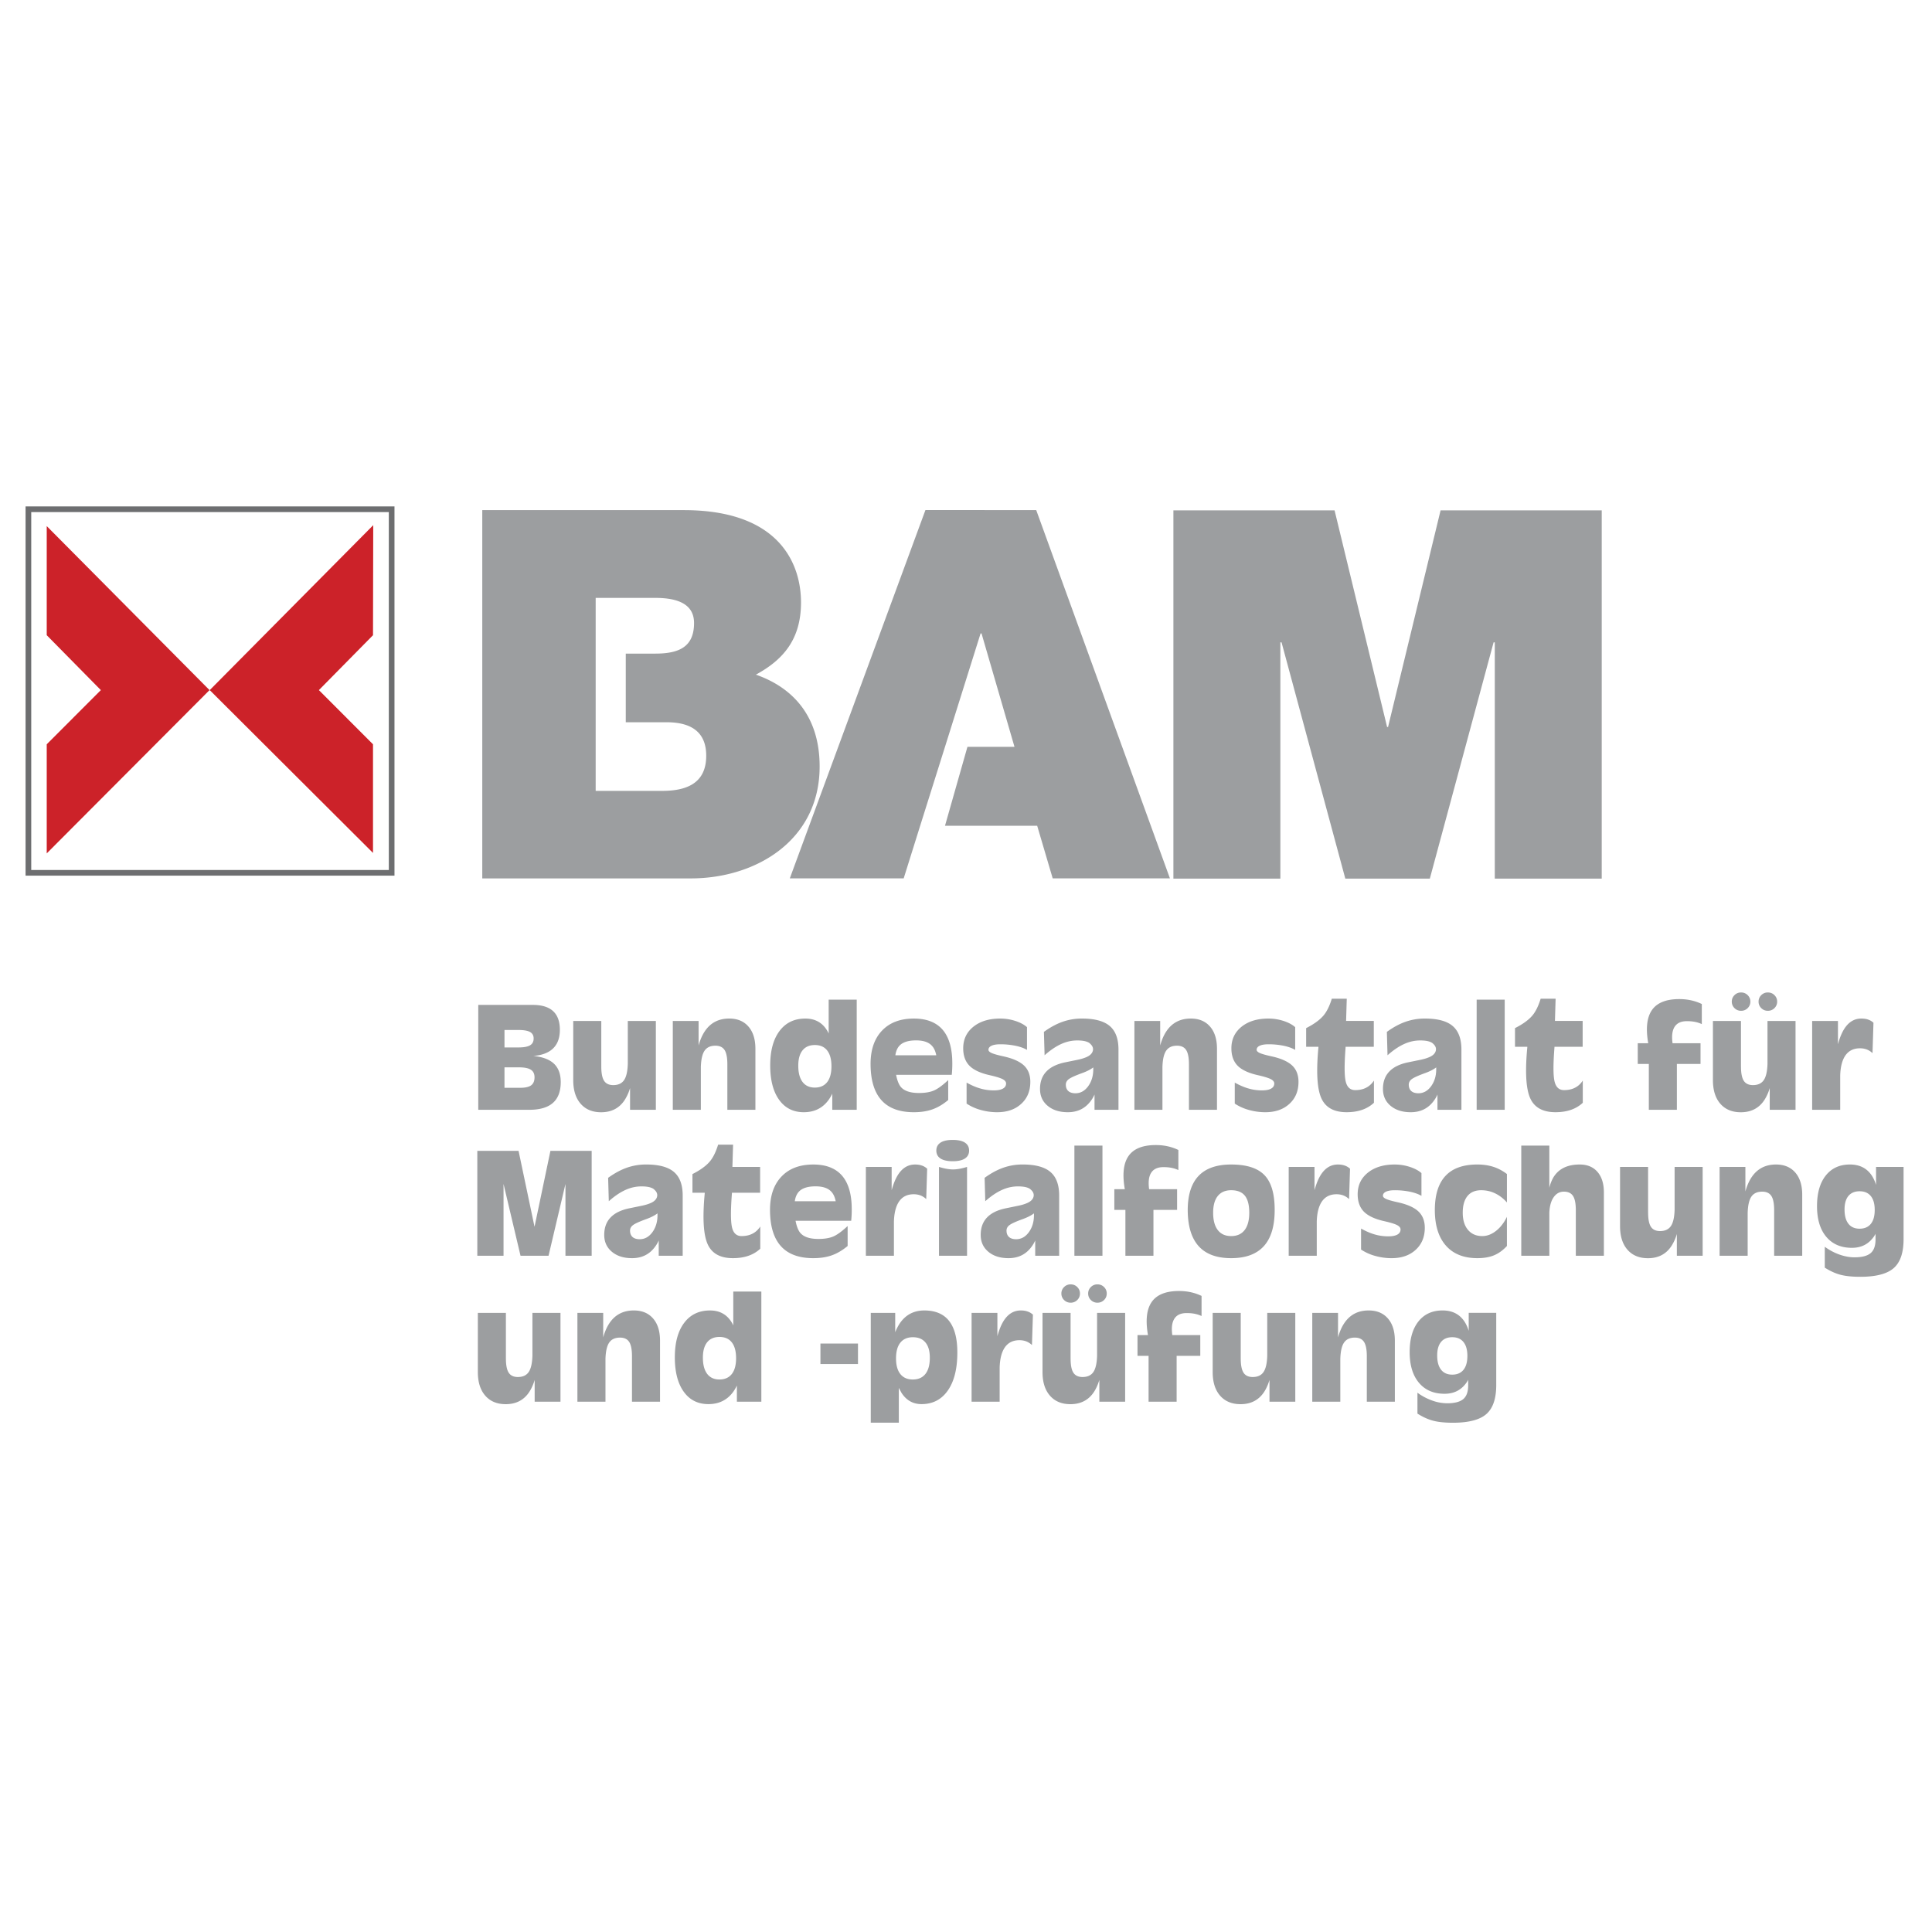 <svg xmlns="http://www.w3.org/2000/svg" width="2500" height="2500" viewBox="0 0 192.756 192.756"><g fill-rule="evenodd" clip-rule="evenodd"><path fill="#fff" d="M0 0h192.756v192.756H0V0z"/><path fill="#fff" stroke="#6d6e70" stroke-width=".565" stroke-miterlimit="2.613" d="M2.834 50.808h36.241v36.274H2.834V50.808z"/><path fill="#cc2229" d="M4.662 85.144l16.242-16.292L4.662 52.489v10.885l5.399 5.478-5.399 5.407v10.885zM37.238 52.396L20.925 68.852l16.29 16.244V74.259l-5.399-5.407 5.399-5.478.023-10.978z"/><path fill="#9c9ea0" d="M96.522 74.51l-2.239 7.874h9.196l1.548 5.249h11.696l-13.34-36.743H92.33L78.8 87.633h11.362l1.644-5.249 2.477-7.874 3.549-11.309h.096l3.287 11.309h-4.693z"/><path d="M59.431 72.059V59.652h5.956c2.311 0 3.859.668 3.859 2.505 0 2.386-1.501 3.054-3.859 3.054h-2.954v6.848h4.073c2.692 0 3.954 1.169 3.954 3.34 0 2.815-2.048 3.507-4.406 3.507h-6.623v-6.847zM48.116 87.638h20.819c6.479 0 12.84-3.793 12.84-11.166 0-5.392-3.073-8.016-6.36-9.162 2.715-1.479 4.502-3.508 4.502-7.205 0-3.746-2.048-9.21-11.696-9.21H48.116v36.743zM117.07 87.662h10.672V64.089h.119l6.362 23.573h8.431l6.362-23.573h.119v23.573h10.67V50.919h-16.078l-5.241 21.616h-.095l-5.241-21.616h-16.08v36.743zM47.717 100.26h5.436c.905 0 1.581.207 2.03.622.449.411.674 1.035.674 1.867 0 .878-.272 1.537-.818 1.979-.43.35-1.04.56-1.826.626.823.08 1.46.294 1.916.65.544.431.816 1.085.816 1.959 0 .922-.261 1.613-.779 2.072-.521.459-1.302.689-2.348.689h-5.101V100.26zm2.616 4.243h1.391c.53 0 .916-.07 1.158-.212.239-.14.36-.368.36-.683 0-.296-.121-.51-.36-.646-.242-.132-.628-.2-1.158-.2h-1.391v1.741zm0 4.026h1.588c.493 0 .854-.084 1.074-.249.223-.166.335-.431.335-.794 0-.353-.124-.605-.372-.762-.247-.156-.644-.235-1.188-.235h-1.438v2.04h.001zM59.991 106.412c0 .659.093 1.132.279 1.419.186.286.491.431.914.431.491 0 .849-.166 1.077-.494.228-.331.351-.873.375-1.628v-4.278h2.799v8.864h-2.574v-2.171a4.575 4.575 0 0 1-.533 1.188c-.535.816-1.318 1.227-2.351 1.227-.872 0-1.553-.284-2.046-.85-.493-.566-.739-1.351-.739-2.357v-5.901h2.799v4.55zM67.125 101.861h2.574v2.448c.161-.578.375-1.064.649-1.461.563-.816 1.365-1.227 2.404-1.227.818 0 1.458.266 1.92.799.463.531.695 1.271.695 2.217v6.088h-2.799v-4.546c0-.659-.093-1.132-.278-1.419-.187-.286-.491-.431-.914-.431-.491 0-.849.165-1.077.494-.228.33-.351.873-.375 1.628v4.273h-2.799v-8.863zM80.197 110.966c-1.051 0-1.872-.413-2.465-1.239-.593-.827-.888-1.968-.888-3.431 0-1.465.309-2.608.93-3.436.621-.826 1.479-1.238 2.579-1.238.963 0 1.686.398 2.167 1.194.058.091.109.19.156.301v-3.384h2.799v10.992h-2.439v-1.609a4.389 4.389 0 0 1-.375.636c-.595.808-1.415 1.214-2.464 1.214zm1.102-6.703c-.535 0-.946.178-1.23.533-.284.354-.425.864-.425 1.527 0 .706.142 1.246.425 1.621s.693.564 1.223.564c.537 0 .946-.182 1.234-.545.286-.366.428-.891.428-1.58 0-.687-.142-1.211-.426-1.576-.282-.363-.692-.544-1.229-.544zM91.174 110.966c-1.439 0-2.518-.401-3.234-1.202-.718-.802-1.079-2.003-1.083-3.609 0-1.421.381-2.529 1.144-3.331.763-.801 1.821-1.201 3.176-1.201 1.279 0 2.239.377 2.881 1.129.639.753.958 1.875.954 3.368v.035c0 .372-.019.733-.054 1.077h-5.553c.091.487.226.86.402 1.121.326.463.953.696 1.879.696.623 0 1.125-.087 1.509-.257s.854-.515 1.407-1.031v1.991c-.519.431-1.044.743-1.581.932-.535.188-1.151.282-1.847.282zm2.238-5.678c-.077-.396-.214-.704-.41-.923-.323-.377-.855-.565-1.6-.565-.718 0-1.249.15-1.588.456-.26.237-.421.582-.483 1.032h4.081zM102.463 104.747c-.299-.177-.686-.314-1.156-.412a7.401 7.401 0 0 0-1.516-.146c-.377 0-.664.049-.867.145-.201.095-.305.23-.305.407 0 .118.111.229.336.328.223.096.613.205 1.176.328.938.208 1.613.513 2.037.913.418.4.627.943.627 1.626 0 .91-.301 1.642-.908 2.196-.605.557-1.404.834-2.4.834a6.035 6.035 0 0 1-1.65-.229 4.879 4.879 0 0 1-1.4-.631v-2.094c.491.271.951.47 1.384.591.43.124.873.185 1.332.185.395 0 .697-.059.908-.178.213-.118.316-.288.316-.512 0-.168-.117-.314-.354-.436-.236-.119-.654-.247-1.256-.385-.939-.207-1.623-.523-2.043-.947-.416-.424-.625-1.004-.625-1.74 0-.892.339-1.609 1.016-2.154.676-.542 1.57-.814 2.676-.814.514 0 1.016.079 1.51.237.492.161.881.368 1.162.622v2.266zM106.535 110.966c-.83 0-1.5-.213-2.01-.639s-.762-.985-.762-1.682c0-.715.209-1.292.627-1.732.416-.442 1.045-.75 1.879-.923l1.26-.258c.35-.072.648-.166.9-.279.33-.151.529-.353.6-.602.068-.251-.012-.484-.24-.696l-.088-.084c-.246-.177-.65-.265-1.219-.265-.551 0-1.088.118-1.611.358-.525.237-1.076.61-1.652 1.12l-.068-2.333c.629-.455 1.246-.79 1.861-1.007a5.769 5.769 0 0 1 1.934-.323c1.264 0 2.186.247 2.77.742.584.496.875 1.281.875 2.354v6.007h-2.39v-1.521c-.105.233-.225.44-.363.622-.555.761-1.322 1.141-2.303 1.141zm2.541-4.47c-.277.21-.641.396-1.09.559-.658.238-1.098.434-1.318.587-.221.154-.33.345-.33.573 0 .277.082.489.248.638.164.147.402.222.711.222.5 0 .918-.229 1.258-.685.338-.459.512-1.011.521-1.66v-.234zM113.178 101.861h2.574v2.448c.16-.578.375-1.064.648-1.461.562-.816 1.365-1.227 2.404-1.227.818 0 1.457.266 1.92.799.463.531.695 1.271.695 2.217v6.088h-2.798v-4.546c0-.659-.094-1.132-.279-1.419-.186-.286-.49-.431-.914-.431-.49 0-.848.165-1.076.494-.229.33-.352.873-.375 1.628v4.273h-2.798v-8.863h-.001zM129.219 104.747c-.299-.177-.686-.314-1.154-.412a7.435 7.435 0 0 0-1.518-.146c-.377 0-.664.049-.867.145-.201.095-.305.23-.305.407 0 .118.111.229.336.328.223.096.613.205 1.176.328.938.208 1.613.513 2.037.913.418.4.627.943.627 1.626 0 .91-.301 1.642-.908 2.196-.605.557-1.404.834-2.4.834a6.035 6.035 0 0 1-1.65-.229 4.879 4.879 0 0 1-1.4-.631v-2.094c.492.271.951.47 1.385.591.43.124.873.185 1.332.185.395 0 .697-.059.908-.178.213-.118.316-.288.316-.512 0-.168-.117-.314-.354-.436-.236-.119-.654-.247-1.254-.385-.939-.207-1.623-.523-2.045-.947-.416-.424-.625-1.004-.625-1.74 0-.892.34-1.609 1.016-2.154.678-.542 1.57-.814 2.676-.814.514 0 1.018.079 1.51.237.492.161.881.368 1.162.622v2.266h-.001zM137.078 110.024c-.668.627-1.576.941-2.725.941-1.277 0-2.121-.476-2.535-1.424-.414-.95-.506-2.629-.279-5.042v-.06h-1.225v-1.863c.758-.383 1.324-.79 1.701-1.221.342-.392.629-.962.859-1.712h1.492l-.066 2.217h2.764v2.579h-2.814v.06c-.129 1.658-.129 2.783.006 3.375.133.591.453.887.955.887.695 0 1.246-.224 1.648-.668.084-.091.156-.187.219-.286v2.217zM140.75 110.966c-.83 0-1.5-.213-2.01-.639-.508-.426-.762-.985-.762-1.682 0-.715.209-1.292.627-1.732.416-.442 1.045-.75 1.879-.923l1.26-.258c.35-.072.65-.166.9-.279.33-.151.531-.353.6-.602.068-.251-.012-.484-.238-.696l-.09-.084c-.246-.177-.65-.265-1.217-.265-.553 0-1.088.118-1.611.358-.527.237-1.078.61-1.654 1.12l-.066-2.333c.627-.455 1.246-.79 1.859-1.007a5.772 5.772 0 0 1 1.936-.323c1.262 0 2.186.247 2.768.742.584.496.875 1.281.875 2.354v6.007h-2.39v-1.521c-.104.233-.225.44-.363.622-.555.761-1.323 1.141-2.303 1.141zm2.541-4.47c-.277.21-.639.396-1.09.559-.658.238-1.098.434-1.318.587-.221.154-.33.345-.33.573 0 .277.084.489.248.638.166.147.402.222.711.222.5 0 .92-.229 1.258-.685.338-.459.512-1.011.521-1.66v-.234zM147.326 99.733h2.799v10.993h-2.799V99.733zM157.916 110.024c-.666.627-1.576.941-2.725.941-1.275 0-2.121-.476-2.535-1.424-.412-.95-.506-2.629-.277-5.042v-.06h-1.227v-1.863c.758-.383 1.326-.79 1.703-1.221.342-.392.627-.962.857-1.712h1.492l-.066 2.217h2.764v2.579h-2.812v.06c-.131 1.658-.131 2.783.004 3.375.133.591.453.887.955.887.695 0 1.248-.224 1.648-.668.084-.091.156-.187.219-.286v2.217zM167.303 106.149v4.576h-2.799v-4.576h-1.105v-2.068h1.045c-.252-1.441-.139-2.524.332-3.249.5-.769 1.424-1.152 2.768-1.152.816 0 1.564.163 2.246.491v2.005c-.418-.2-.916-.298-1.498-.293-.758 0-1.223.331-1.396.989-.082.324-.092.727-.025 1.209h2.791v2.068h-2.359zM173.699 106.412c0 .659.094 1.132.279 1.419.186.286.49.431.914.431.49 0 .85-.166 1.076-.494.229-.331.352-.873.375-1.628v-4.278h2.798v8.864h-2.574v-2.171a4.573 4.573 0 0 1-.531 1.188c-.535.816-1.318 1.227-2.352 1.227-.871 0-1.553-.284-2.047-.85-.492-.566-.738-1.351-.738-2.357v-5.901h2.798v4.55h.002zm.01-7.393c.258 0 .477.088.656.265.178.178.27.394.27.647a.883.883 0 0 1-.27.65.9.9 0 0 1-.656.266.9.9 0 0 1-.658-.266.886.886 0 0 1-.27-.65c0-.254.092-.47.27-.647a.895.895 0 0 1 .658-.265zm2.672 0c.258 0 .477.088.656.265.178.178.27.394.27.647a.883.883 0 0 1-.27.65.9.9 0 0 1-.656.266.9.9 0 0 1-.658-.266.879.879 0 0 1-.27-.65c0-.254.09-.47.27-.647a.895.895 0 0 1 .658-.265zM180.799 101.861h2.574v2.327c.113-.424.248-.797.402-1.121.459-.964 1.102-1.445 1.93-1.445.254 0 .479.032.674.1.195.065.375.17.537.316l-.096 3.035a1.75 1.75 0 0 0-.564-.365 1.885 1.885 0 0 0-.688-.119c-.623 0-1.1.23-1.434.689-.33.461-.51 1.137-.537 2.028v3.419h-2.798v-8.864zM50.238 125.287H47.622v-10.466h4.115l1.591 7.567h.004l1.584-7.567h4.115v10.466h-2.615v-7.149h-.003l-1.685 7.149h-2.795l-1.693-7.156h-.002v7.156zM63.056 125.527c-.83 0-1.5-.212-2.009-.639-.509-.426-.763-.985-.763-1.681 0-.716.209-1.293.627-1.733.417-.442 1.044-.75 1.879-.922l1.26-.259c.349-.072.649-.165.9-.279.33-.151.53-.352.6-.602.067-.251-.012-.484-.24-.695l-.088-.084c-.247-.178-.651-.266-1.218-.266-.551 0-1.088.118-1.611.358-.526.237-1.077.61-1.653 1.12l-.067-2.333c.628-.454 1.246-.79 1.86-1.007a5.775 5.775 0 0 1 1.935-.323c1.262 0 2.186.247 2.769.743.584.496.875 1.28.875 2.354v6.006h-2.391v-1.521a3.168 3.168 0 0 1-.363.621c-.553.762-1.32 1.142-2.302 1.142zm2.542-4.469c-.277.21-.64.396-1.09.56-.658.237-1.098.433-1.318.587-.221.153-.33.344-.33.572 0 .277.083.489.248.639.166.146.402.221.712.221.5 0 .918-.228 1.258-.685.337-.459.512-1.011.521-1.66v-.234h-.001zM75.85 124.586c-.667.627-1.577.941-2.725.941-1.277 0-2.121-.476-2.535-1.423-.414-.951-.507-2.63-.279-5.042v-.061h-1.225v-1.863c.758-.382 1.325-.79 1.702-1.221.342-.392.628-.962.858-1.712h1.493l-.067 2.218h2.765v2.578h-2.813v.061c-.13 1.657-.13 2.782.005 3.374.132.592.453.888.955.888.695 0 1.247-.224 1.649-.669.083-.091.156-.187.219-.286v2.217h-.002zM81.141 125.527c-1.439 0-2.518-.401-3.234-1.202-.718-.801-1.079-2.003-1.083-3.609 0-1.421.381-2.529 1.144-3.33.763-.802 1.821-1.202 3.177-1.202 1.279 0 2.239.377 2.881 1.13.639.752.958 1.874.953 3.367v.035c0 .373-.019.733-.054 1.078h-5.552c.091.486.226.859.402 1.12.326.464.953.696 1.878.696.623 0 1.125-.086 1.509-.256.383-.17.853-.515 1.407-1.032v1.991c-.519.431-1.044.743-1.581.932-.535.19-1.152.282-1.847.282zm2.237-5.677c-.077-.396-.214-.704-.409-.923-.323-.377-.856-.565-1.6-.565-.719 0-1.249.151-1.588.456-.26.238-.421.582-.484 1.032h4.081zM86.387 116.424h2.574v2.326c.114-.424.249-.796.402-1.12.46-.964 1.102-1.446 1.93-1.446.253 0 .479.032.674.101.195.064.375.17.537.316l-.095 3.034a1.754 1.754 0 0 0-.565-.365 1.903 1.903 0 0 0-.688-.119c-.623 0-1.1.23-1.432.689-.33.461-.509 1.137-.537 2.028v3.419h-2.799v-8.863h-.001zM93.683 116.424c.54.167 1.009.251 1.402.251.391 0 .858-.084 1.397-.251v8.863h-2.799v-8.863zm1.37-2.695c.535 0 .942.09 1.218.271.277.183.416.447.416.792s-.139.61-.416.792c-.276.182-.684.272-1.218.272s-.942-.091-1.218-.272c-.277-.182-.417-.447-.417-.792s.14-.609.417-.792c.276-.181.683-.271 1.218-.271zM100.617 125.527c-.83 0-1.5-.212-2.01-.639-.508-.426-.762-.985-.762-1.681 0-.716.209-1.293.627-1.733.416-.442 1.045-.75 1.879-.922l1.26-.259c.35-.072.65-.165.9-.279.33-.151.531-.352.6-.602.068-.251-.012-.484-.238-.695l-.09-.084c-.246-.178-.65-.266-1.217-.266-.553 0-1.088.118-1.611.358-.527.237-1.078.61-1.654 1.12l-.066-2.333c.627-.454 1.246-.79 1.859-1.007a5.772 5.772 0 0 1 1.936-.323c1.262 0 2.186.247 2.768.743.584.496.875 1.28.875 2.354v6.006h-2.39v-1.521a3.168 3.168 0 0 1-.363.621c-.555.762-1.322 1.142-2.303 1.142zm2.541-4.469c-.277.21-.639.396-1.09.56-.658.237-1.098.433-1.318.587-.221.153-.33.344-.33.572 0 .277.084.489.248.639.166.146.402.221.711.221.5 0 .92-.228 1.258-.685.338-.459.512-1.011.521-1.66v-.234zM107.193 114.295h2.799v10.992h-2.799v-10.992zM115.08 120.711v4.576h-2.798v-4.576h-1.105v-2.068h1.045c-.252-1.441-.141-2.524.332-3.248.5-.769 1.422-1.153 2.766-1.153.816 0 1.566.163 2.246.491v2.005c-.418-.2-.916-.298-1.496-.293-.758 0-1.223.331-1.398.99-.08.323-.09.727-.025 1.208h2.793v2.068h-2.36zM122.834 125.527c-1.445 0-2.527-.401-3.248-1.202-.719-.801-1.082-2.003-1.086-3.609.004-1.512.367-2.644 1.086-3.4.721-.755 1.803-1.132 3.248-1.132 1.535 0 2.641.352 3.32 1.058.68.705 1.02 1.854 1.02 3.446v.028c.004 1.606-.357 2.809-1.08 3.609-.725.801-1.811 1.202-3.26 1.202zm0-2.203c.586 0 1.033-.2 1.342-.601.309-.401.463-.977.463-1.729 0-.769-.146-1.334-.439-1.7-.293-.363-.748-.545-1.365-.545-.582 0-1.027.193-1.336.577-.311.385-.463.939-.463 1.668 0 .752.152 1.327.463 1.729.308.401.753.601 1.335.601zM128.574 116.424h2.574v2.326c.115-.424.25-.796.402-1.12.461-.964 1.102-1.446 1.93-1.446.254 0 .48.032.676.101.195.064.373.17.537.316l-.096 3.034a1.758 1.758 0 0 0-.566-.365 1.891 1.891 0 0 0-.688-.119c-.623 0-1.1.23-1.432.689-.33.461-.51 1.137-.537 2.028v3.419h-2.8v-8.863zM141.818 119.309c-.299-.177-.686-.313-1.154-.412a7.435 7.435 0 0 0-1.518-.146c-.375 0-.664.049-.867.145-.201.095-.303.23-.303.407 0 .119.111.229.334.328.223.096.613.205 1.176.328.938.208 1.613.513 2.037.914.418.4.629.943.629 1.625 0 .911-.303 1.642-.91 2.196-.604.557-1.404.834-2.398.834a6.04 6.04 0 0 1-1.652-.229 4.815 4.815 0 0 1-1.398-.631v-2.094c.49.272.949.471 1.383.592.43.123.875.184 1.332.184.395 0 .697-.059.91-.177.211-.119.314-.289.314-.513 0-.168-.117-.314-.354-.436-.236-.119-.654-.247-1.254-.384-.939-.207-1.623-.524-2.045-.948-.416-.424-.625-1.004-.625-1.739 0-.893.34-1.609 1.016-2.154.678-.543 1.57-.815 2.676-.815.516 0 1.018.079 1.51.237.492.161.881.368 1.162.622v2.266h-.001zM150.348 124.313c-.404.431-.834.743-1.295.932-.459.189-1.01.282-1.656.282-1.357 0-2.404-.417-3.139-1.253-.736-.834-1.104-2.021-1.104-3.559.004-1.512.359-2.644 1.066-3.4.705-.755 1.766-1.132 3.176-1.132.582 0 1.109.077 1.586.229.475.151.928.391 1.365.72v2.839c-.354-.401-.748-.704-1.182-.911s-.896-.31-1.387-.31c-.596 0-1.051.193-1.365.577-.316.385-.475.941-.475 1.668 0 .725.174 1.292.521 1.707.348.414.822.622 1.428.622.471 0 .928-.171 1.367-.513.436-.34.801-.809 1.092-1.404v2.906h.002zM151.777 114.295h2.8v4.208c.104-.419.25-.782.441-1.092.523-.817 1.385-1.228 2.59-1.228.754 0 1.344.244 1.771.735.426.492.641 1.172.641 2.043v6.325h-2.8v-4.546c0-.659-.092-1.132-.279-1.418-.186-.287-.49-.432-.912-.432-.426 0-.77.191-1.029.571s-.398.896-.422 1.551v4.273h-2.8v-10.99h-.001zM164.432 120.974c0 .66.094 1.132.279 1.419.186.286.49.431.914.431.49 0 .848-.165 1.076-.494.229-.33.352-.873.375-1.628v-4.277h2.798v8.863H167.3v-2.171a4.575 4.575 0 0 1-.533 1.188c-.533.817-1.318 1.227-2.35 1.227-.873 0-1.553-.284-2.047-.85-.492-.565-.738-1.351-.738-2.356v-5.901h2.798v4.549h.002zM171.564 116.424h2.574v2.447c.16-.577.375-1.064.648-1.46.564-.817 1.365-1.228 2.404-1.228.818 0 1.459.266 1.922.799.463.531.695 1.271.695 2.217v6.088h-2.8v-4.546c0-.659-.092-1.132-.277-1.418-.188-.287-.492-.432-.914-.432-.492 0-.85.166-1.078.494-.227.33-.35.873-.373 1.628v4.273h-2.8v-8.862h-.001zM185.025 125.443c.744 0 1.279-.14 1.607-.417s.49-.731.49-1.362v-.568c-.066.138-.15.271-.252.396-.508.669-1.211 1.004-2.105 1.004-1.09 0-1.941-.367-2.559-1.102-.615-.735-.922-1.754-.922-3.056 0-1.299.289-2.317.871-3.053.582-.733 1.387-1.102 2.412-1.102.977 0 1.711.377 2.201 1.132.162.256.301.557.406.901v-1.793h2.746v7.237c-.004 1.344-.336 2.299-.996 2.869-.66.571-1.768.857-3.32.857-.791 0-1.445-.065-1.957-.197-.514-.131-1.043-.371-1.588-.716v-2.082c.463.336.951.597 1.465.778s1.015.274 1.501.274zm.51-6.59c-.486 0-.857.156-1.117.468-.258.312-.387.759-.387 1.349 0 .617.127 1.092.385 1.423.256.329.629.494 1.113.494.49 0 .865-.161 1.125-.482.258-.319.387-.782.387-1.388 0-.602-.129-1.062-.387-1.381-.259-.323-.633-.483-1.119-.483zM50.475 135.536c0 .659.093 1.132.279 1.418s.491.431.914.431c.49 0 .849-.165 1.077-.493.228-.331.351-.874.375-1.628v-4.278h2.799v8.863h-2.575v-2.17c-.137.456-.314.85-.533 1.188-.535.817-1.318 1.228-2.351 1.228-.872 0-1.553-.284-2.046-.851-.493-.565-.739-1.351-.739-2.356v-5.901h2.799v4.549h.001zM57.608 130.985h2.574v2.447c.16-.577.375-1.064.649-1.46.562-.817 1.365-1.228 2.404-1.228.819 0 1.458.266 1.921.799.463.531.695 1.271.695 2.217v6.088h-2.799v-4.546c0-.659-.093-1.132-.279-1.418s-.491-.431-.914-.431c-.491 0-.849.165-1.077.493-.228.331-.351.874-.374 1.628v4.273h-2.8v-8.862zM70.68 140.089c-1.051 0-1.872-.412-2.464-1.239-.593-.826-.888-1.968-.888-3.43 0-1.466.309-2.608.93-3.436.621-.827 1.479-1.239 2.579-1.239.962 0 1.686.398 2.167 1.195.058.091.109.19.156.3v-3.384h2.799v10.992H73.52v-1.609a4.336 4.336 0 0 1-.375.636c-.595.809-1.416 1.214-2.465 1.214zm1.103-6.702c-.535 0-.946.177-1.23.533-.283.354-.425.864-.425 1.527 0 .706.142 1.246.425 1.621.284.375.693.563 1.223.563.538 0 .946-.182 1.235-.545.286-.365.428-.89.428-1.579 0-.687-.142-1.211-.426-1.576-.284-.363-.694-.544-1.23-.544zM81.855 134.043h3.746v2.047h-3.746v-2.047zM86.875 130.985H89.315v1.931c.13-.331.288-.631.469-.901.586-.846 1.397-1.27 2.433-1.27 1.104 0 1.93.35 2.476 1.048.546.699.821 1.742.821 3.13v.033c0 1.606-.316 2.864-.946 3.771-.632.908-1.509 1.362-2.63 1.362-.851 0-1.518-.38-2.004-1.139l-.258-.478v3.47h-2.799v-10.957h-.002zm4.197 6.647c.549 0 .97-.187 1.261-.559.291-.373.435-.911.435-1.611 0-.664-.144-1.172-.435-1.521-.291-.352-.709-.526-1.253-.526-.546 0-.963.182-1.251.543-.289.36-.432.883-.432 1.565 0 .685.144 1.205.432 1.566.287.361.702.543 1.243.543zM96.936 130.985h2.574v2.326c.115-.424.25-.796.402-1.12.461-.964 1.102-1.446 1.93-1.446.254 0 .48.033.676.101.195.065.373.17.537.316l-.096 3.034a1.792 1.792 0 0 0-.566-.365 1.891 1.891 0 0 0-.688-.119c-.623 0-1.1.23-1.432.689-.33.461-.51 1.137-.537 2.029v3.418h-2.8v-8.863zM106.814 135.536c0 .659.092 1.132.277 1.418.188.286.492.431.914.431.49 0 .85-.165 1.078-.493.227-.331.35-.874.373-1.628v-4.278h2.8v8.863h-2.574v-2.17c-.139.456-.314.85-.533 1.188-.535.817-1.318 1.228-2.352 1.228-.871 0-1.553-.284-2.045-.851-.494-.565-.74-1.351-.74-2.356v-5.901h2.8v4.549h.002zm.008-7.394c.26 0 .477.089.656.266s.27.394.27.647c0 .256-.09.473-.27.649s-.396.266-.656.266-.479-.089-.658-.266a.884.884 0 0 1-.27-.649.88.88 0 0 1 .27-.647.898.898 0 0 1 .658-.266zm2.672 0c.258 0 .477.089.656.266s.27.394.27.647c0 .256-.09.473-.27.649s-.398.266-.656.266a.9.9 0 0 1-.658-.266.884.884 0 0 1-.27-.649.88.88 0 0 1 .27-.647.898.898 0 0 1 .658-.266zM117.393 135.272v4.576h-2.799v-4.576h-1.105v-2.068h1.045c-.252-1.441-.139-2.523.332-3.248.5-.769 1.424-1.153 2.768-1.153.816 0 1.564.163 2.246.491v2.006c-.418-.2-.916-.299-1.498-.294-.758 0-1.223.331-1.396.99-.082.323-.092.727-.025 1.208h2.791v2.068h-2.359zM123.789 135.536c0 .659.094 1.132.279 1.418s.49.431.914.431c.49 0 .85-.165 1.076-.493.229-.331.352-.874.375-1.628v-4.278h2.798v8.863h-2.574v-2.17c-.137.456-.312.85-.531 1.188-.535.817-1.318 1.228-2.352 1.228-.871 0-1.553-.284-2.047-.851-.492-.565-.738-1.351-.738-2.356v-5.901h2.798v4.549h.002zM130.924 130.985h2.572v2.447c.162-.577.375-1.064.65-1.46.562-.817 1.363-1.228 2.404-1.228.818 0 1.457.266 1.92.799.463.531.695 1.271.695 2.217v6.088h-2.798v-4.546c0-.659-.094-1.132-.279-1.418-.188-.286-.49-.431-.914-.431-.49 0-.85.165-1.076.493-.229.331-.352.874-.375 1.628v4.273h-2.798v-8.862h-.001zM144.383 140.005c.744 0 1.279-.14 1.607-.417.328-.276.49-.731.49-1.362v-.568c-.066.138-.15.271-.25.396-.51.668-1.213 1.003-2.107 1.003-1.09 0-1.941-.367-2.557-1.101-.617-.736-.924-1.754-.924-3.056 0-1.3.291-2.317.871-3.054.582-.733 1.387-1.102 2.412-1.102.977 0 1.711.377 2.201 1.132.164.257.301.557.408.901v-1.793h2.746v7.238c-.006 1.344-.338 2.299-.998 2.869s-1.768.856-3.32.856c-.791 0-1.443-.064-1.955-.197-.514-.131-1.045-.37-1.588-.715v-2.083a5.7 5.7 0 0 0 1.465.778 4.434 4.434 0 0 0 1.499.275zm.51-6.591c-.486 0-.857.156-1.115.468-.258.312-.389.76-.389 1.349 0 .617.127 1.093.387 1.423.254.329.627.494 1.113.494.488 0 .865-.161 1.123-.482.258-.318.389-.782.389-1.388 0-.601-.131-1.062-.389-1.381-.258-.322-.633-.483-1.119-.483z" fill="#9c9ea0"/></g></svg>